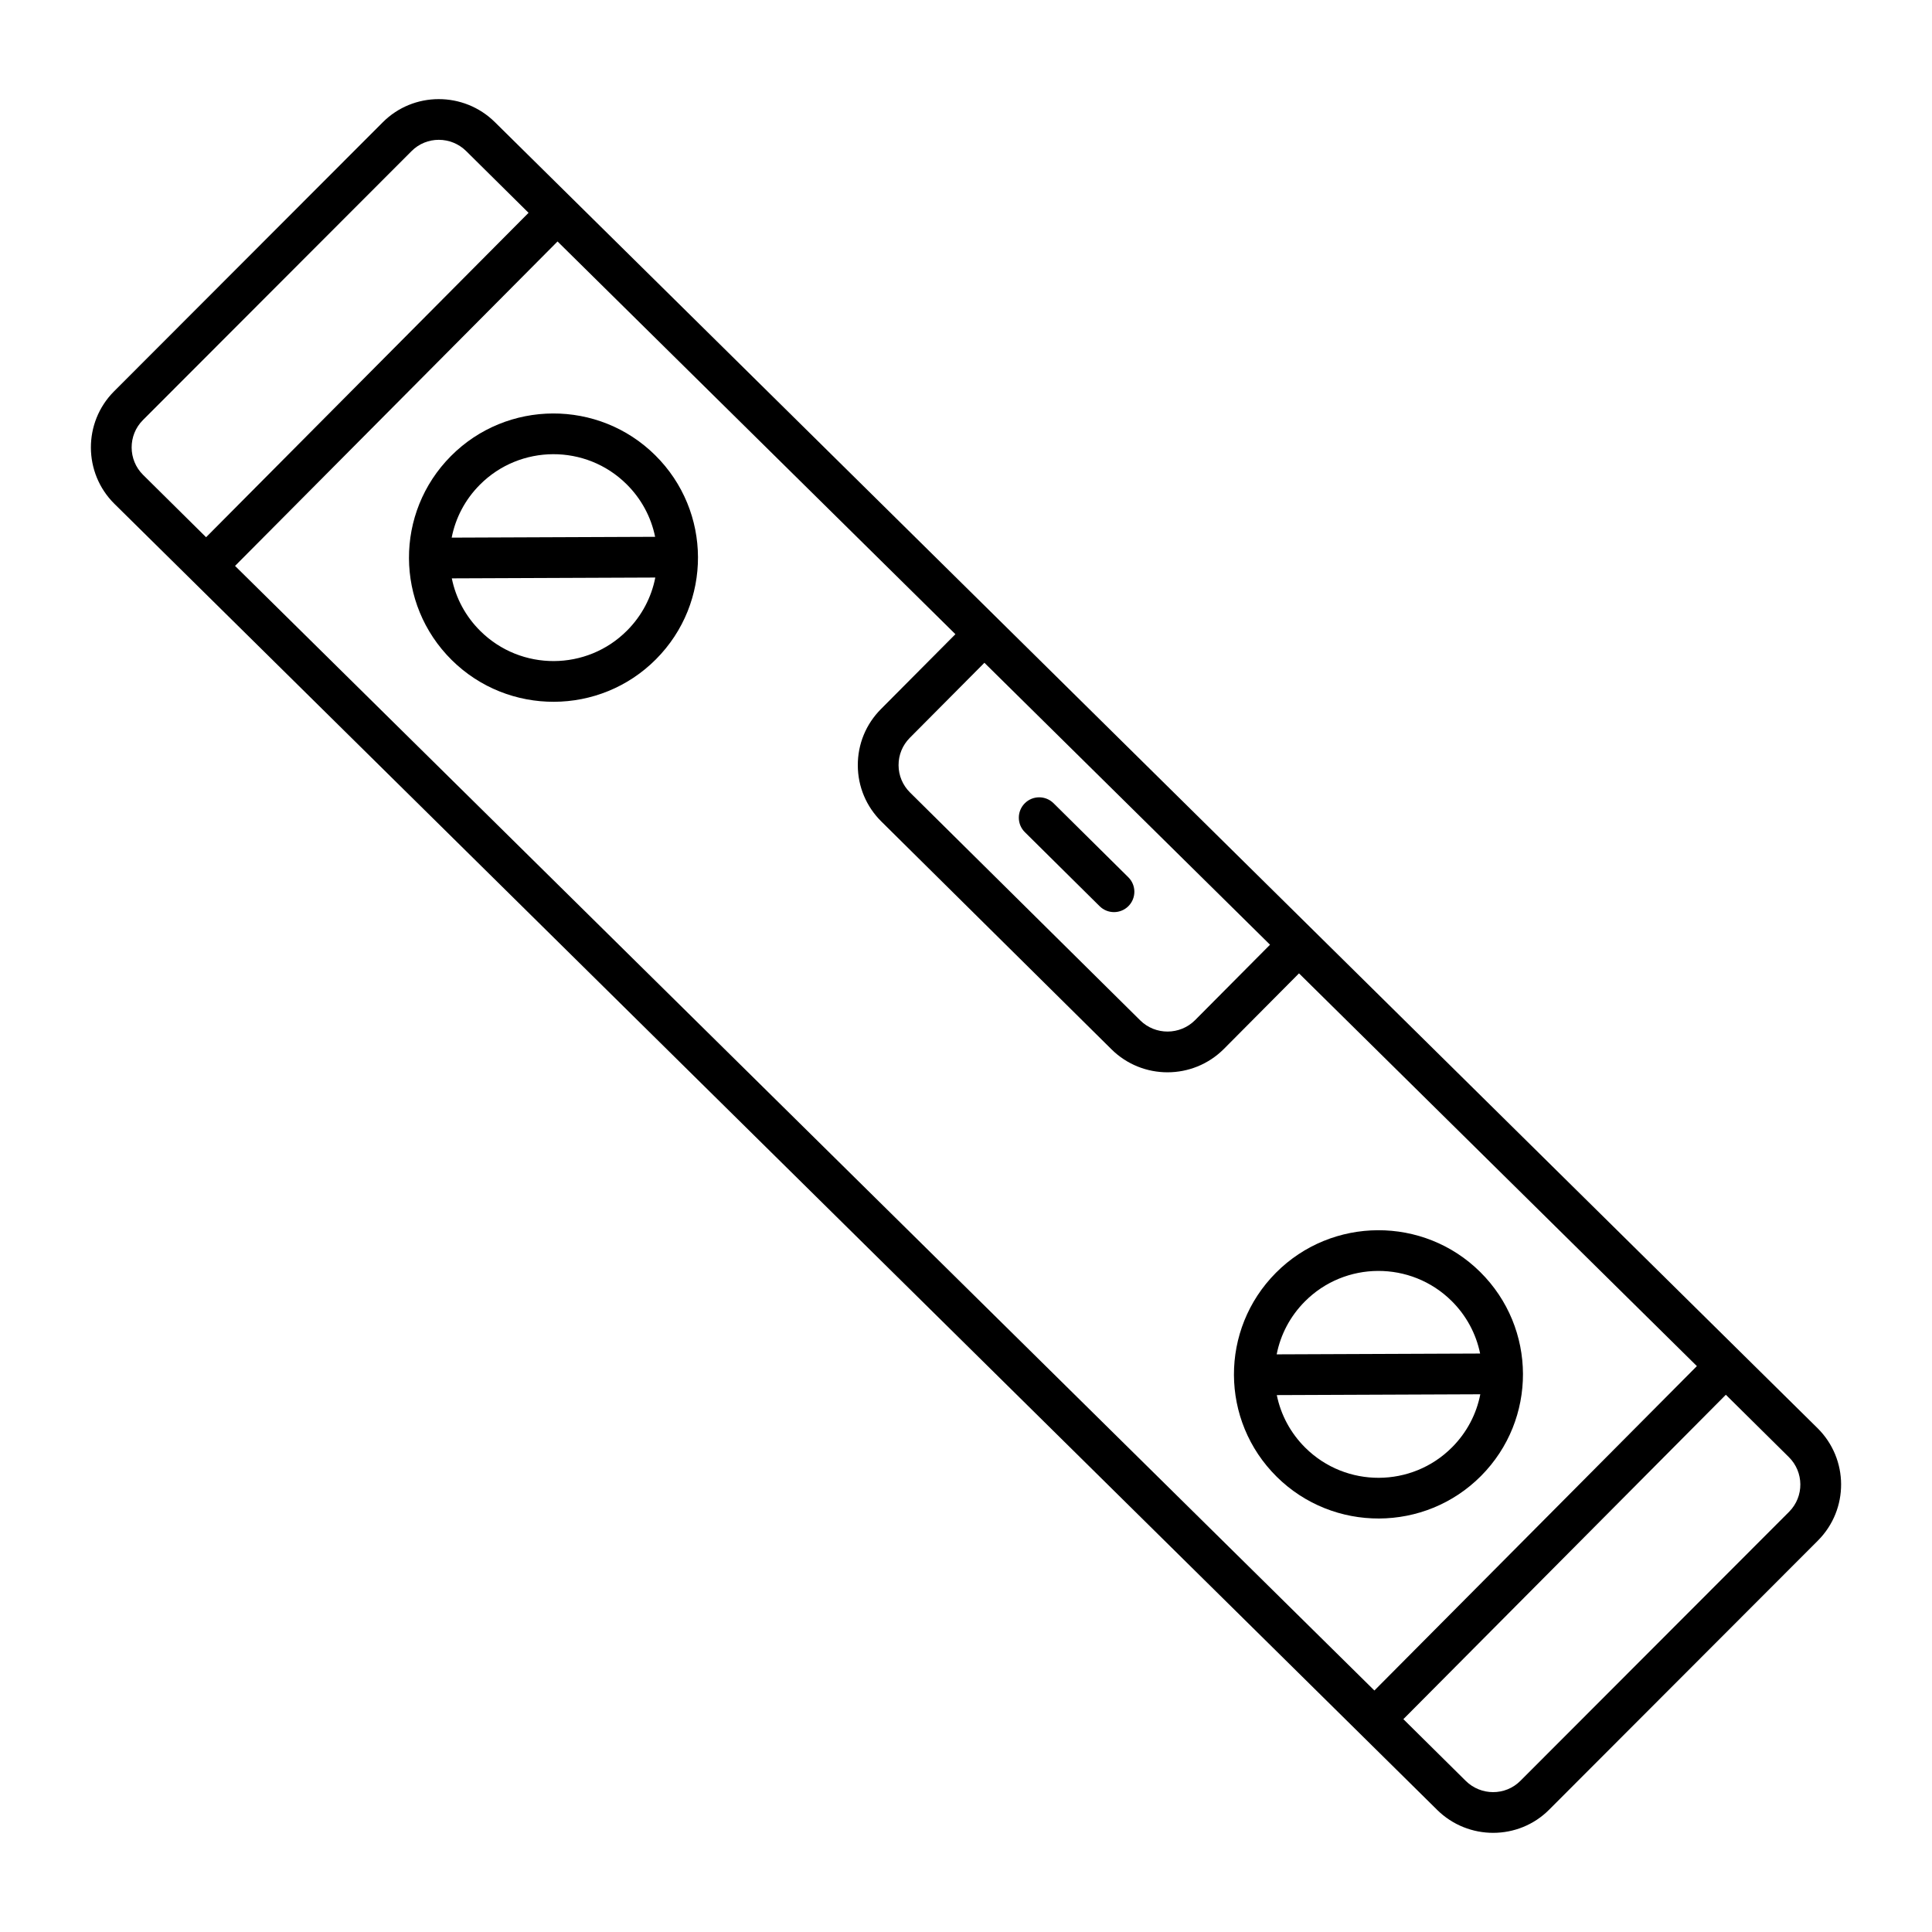 <?xml version="1.0" encoding="UTF-8"?>
<!-- Uploaded to: SVG Repo, www.svgrepo.com, Generator: SVG Repo Mixer Tools -->
<svg fill="#000000" width="800px" height="800px" version="1.1" viewBox="144 144 512 512" xmlns="http://www.w3.org/2000/svg">
 <g>
  <path d="m625.67 522.48c14.547 14.371-286.73-283.12-350.52-346.11-8.25-8.156-21.594-8.133-29.734 0.059l-71.223 71.312c-8.184 8.227-8.133 21.598 0.117 29.766 0.727 0.715 374.13 369.39 350.53 346.11 8.262 8.176 21.602 8.121 29.723-0.055l71.227-71.316c8.207-8.254 8.16-21.562-0.117-29.766zm-145.1-128.12-19.859 19.984c-4 4.016-10.531 4.043-14.551 0.055l-60.996-60.379c-1.945-1.93-3.027-4.5-3.035-7.231-0.012-2.734 1.047-5.309 2.977-7.254l19.773-19.891zm-298.73-139 71.223-71.312c3.969-3.996 10.469-3.984 14.484-0.004l16.523 16.355c-8.129 8.184-76.137 76.598-85.457 85.973l-16.707-16.539c-4.004-3.961-4.023-10.492-0.066-14.473zm109.91-47.371 105.44 104.08-19.75 19.863c-3.965 3.992-6.137 9.289-6.113 14.91 0.02 5.621 2.238 10.898 6.234 14.859l61 60.383c4.102 4.059 9.469 6.086 14.832 6.086 5.426 0 10.844-2.074 14.965-6.207l19.891-20.012 105.44 104.08-85.461 85.969-301.94-298.03c11.855-11.926 66.332-66.734 85.461-85.977zm326.39 336.64-71.227 71.316c-3.965 3.984-10.453 3.984-14.484 0l-16.523-16.352 85.461-85.969 16.703 16.531c3.984 3.945 4.094 10.41 0.07 14.473z"/>
  <path d="m263.5 264.86c-14.91 14.996-14.809 39.176 0.215 54.059 14.984 14.828 39.266 14.746 54.137-0.219 14.91-14.992 14.816-39.176-0.215-54.059-14.988-14.84-39.273-14.742-54.137 0.219zm46.539 7.453c3.906 3.863 6.504 8.691 7.574 13.949l-53.914 0.215c1.027-5.266 3.586-10.113 7.457-14.004 10.668-10.734 28.113-10.828 38.883-0.16zm-38.727 38.926c-3.91-3.867-6.512-8.703-7.578-13.969l53.926-0.215c-1.027 5.273-3.586 10.129-7.465 14.031-10.676 10.75-28.117 10.812-38.883 0.152z"/>
  <path d="m536.49 535.14c14.898-14.992 14.812-39.176-0.227-54.059-14.977-14.832-39.27-14.727-54.133 0.219-14.906 14.992-14.82 39.18 0.219 54.059 14.977 14.824 39.27 14.742 54.141-0.219zm-46.547-7.457c-3.906-3.867-6.508-8.703-7.578-13.969l53.93-0.215c-1.023 5.273-3.586 10.129-7.465 14.031-10.676 10.75-28.121 10.812-38.887 0.152zm38.734-38.93c3.902 3.863 6.496 8.691 7.57 13.949l-53.914 0.215c1.031-5.266 3.59-10.113 7.465-14.008 10.668-10.742 28.109-10.809 38.879-0.156z"/>
  <path d="m435.42 384.16c1.055 1.039 2.426 1.559 3.801 1.559 1.391 0 2.781-0.535 3.836-1.598 2.094-2.117 2.082-5.539-0.039-7.637l-19.82-19.625c-2.125-2.094-5.539-2.082-7.637 0.039-2.094 2.117-2.082 5.539 0.039 7.637z"/>
 </g>
</svg>